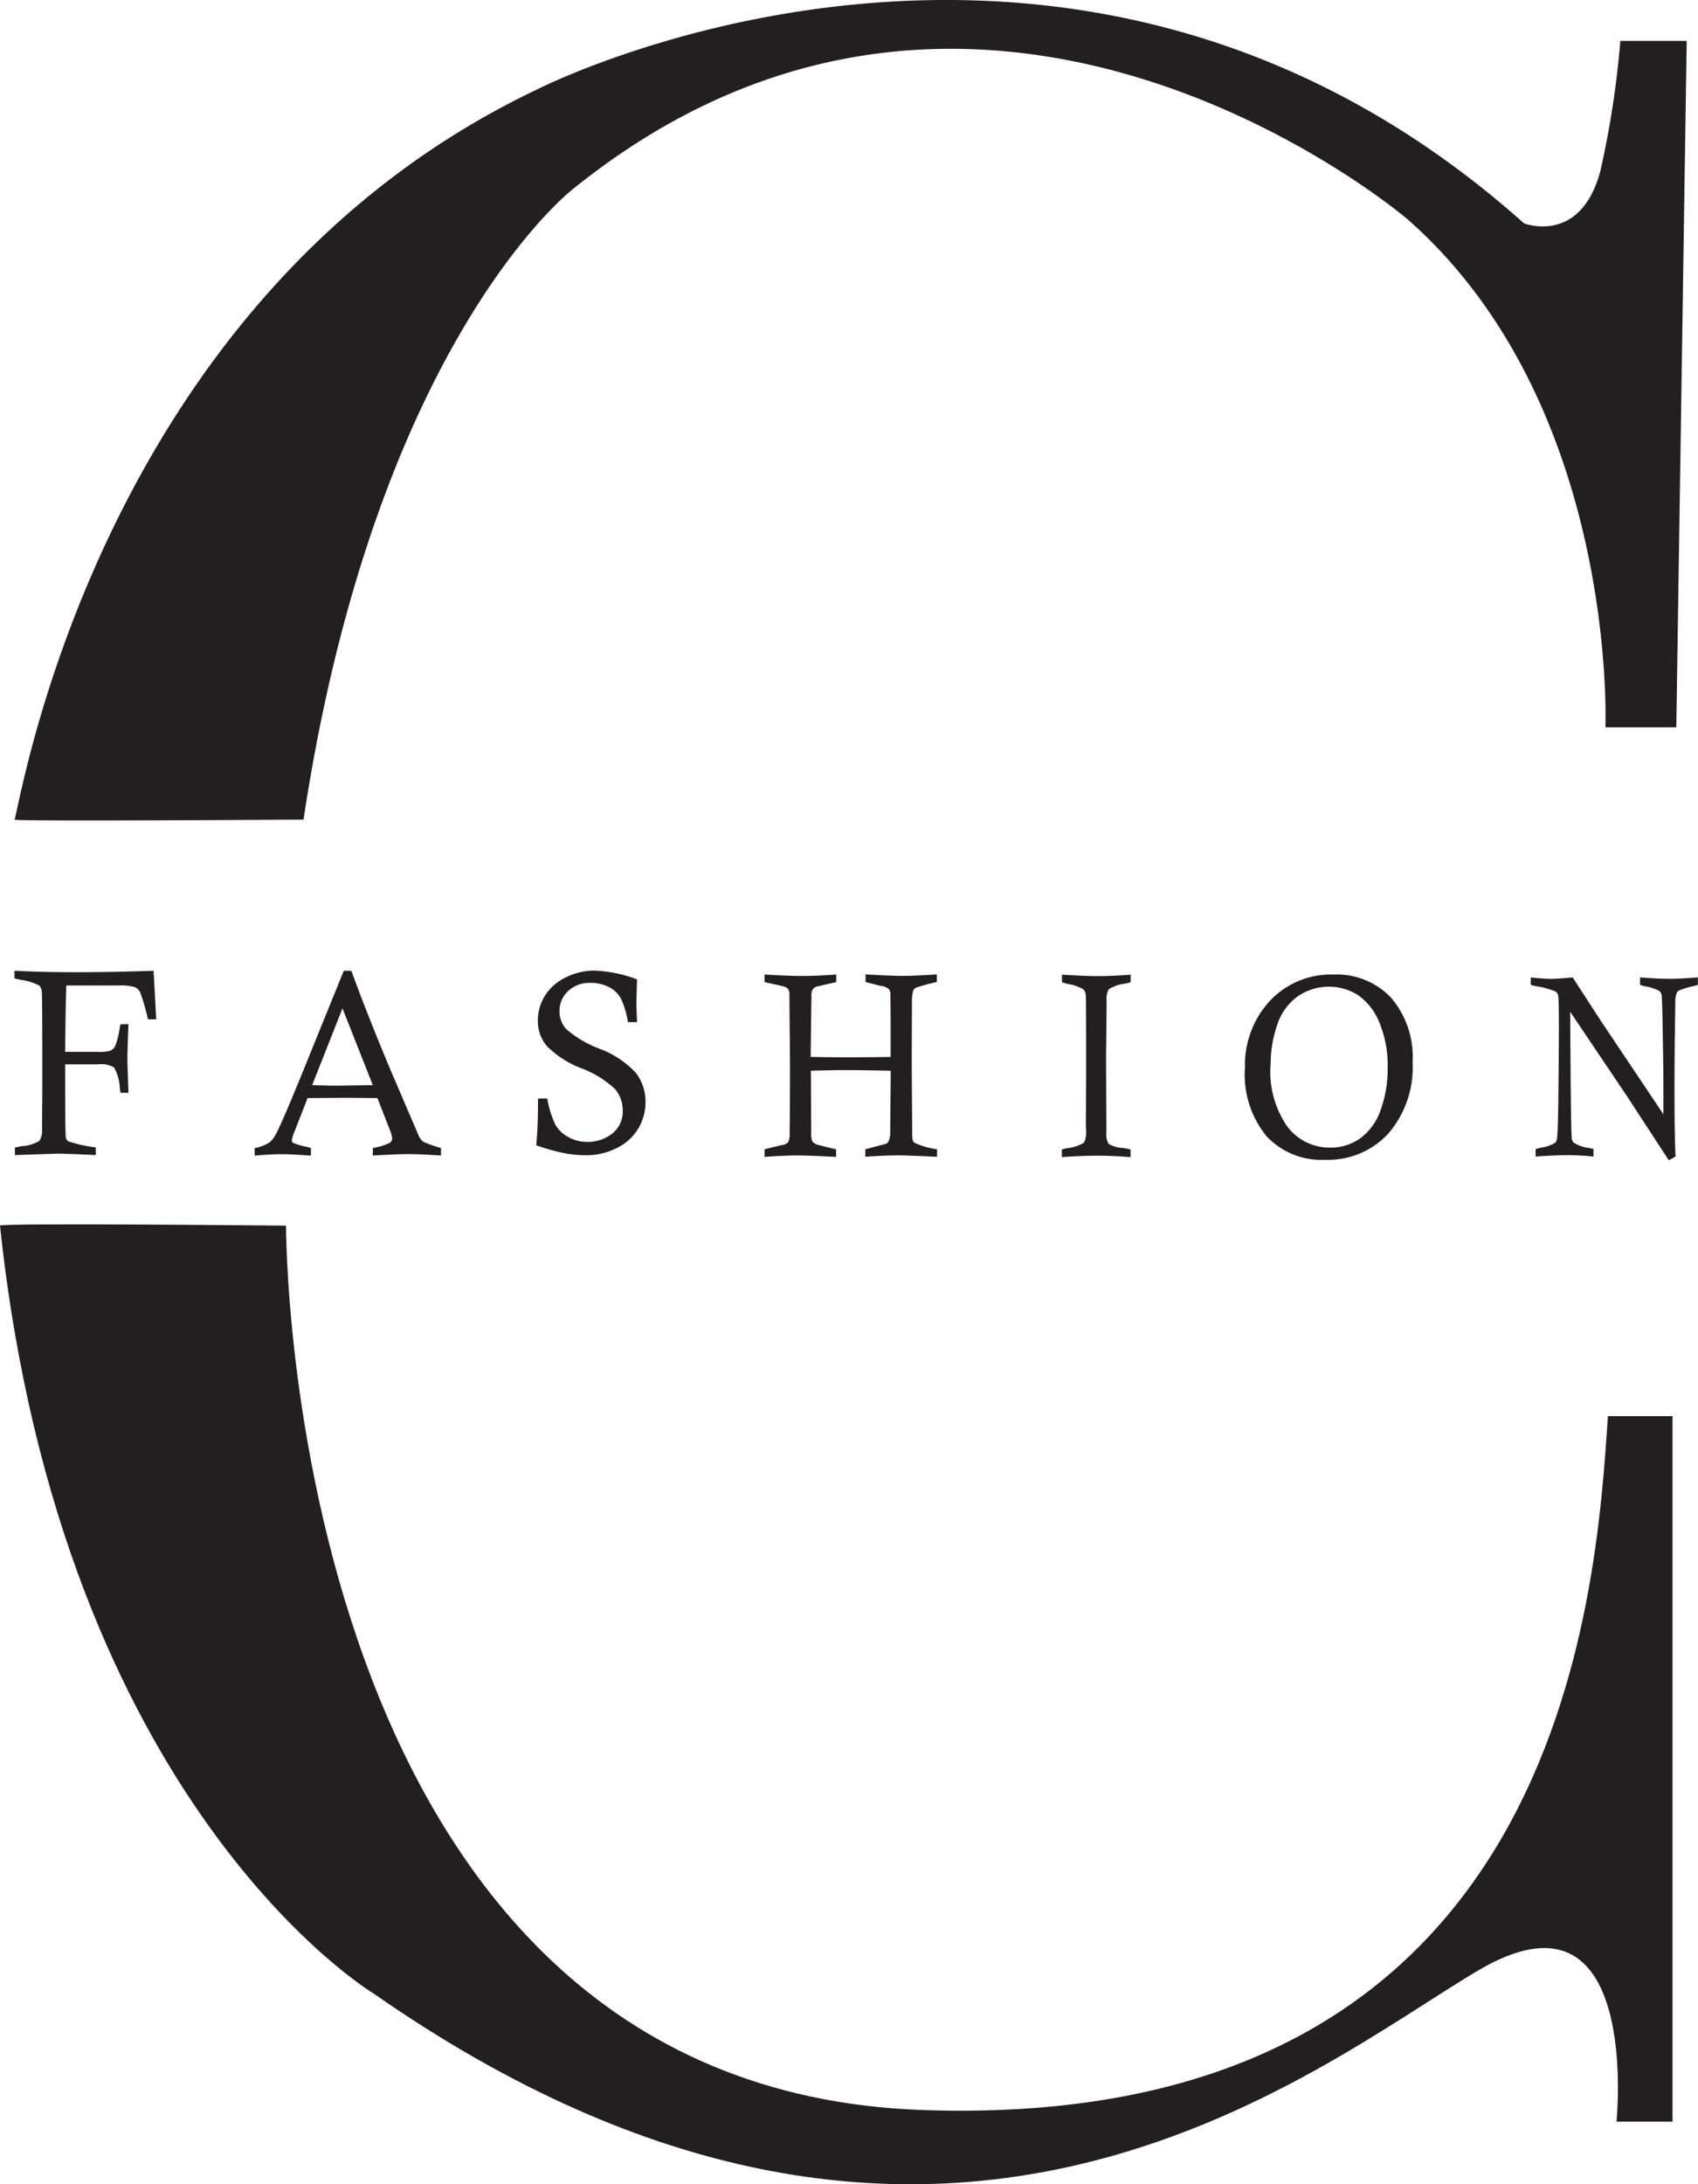 <svg xmlns="http://www.w3.org/2000/svg" width="49" height="63.001" viewBox="0 0 49 63.001">
  <g id="Group_8526" data-name="Group 8526" transform="translate(-936 -47.449)">
    <path id="Path_5105" data-name="Path 5105" d="M46.813,1.18h1.912l-.3,19.8H46.379s.376-9.3-5.707-14.653c0,0-12.222-10.468-24.1-.863,0,0-5.677,4.371-7.762,18.176,0,0-8.458.057-8.342,0S2.729,8.686,15.531,2.589c0,0,15.352-7.88,28.5,3.854,0,0,1.623.633,2.2-1.5a26.839,26.839,0,0,0,.579-3.767" transform="translate(935.949 47.449)" fill="#231f20"/>
    <path id="Path_5106" data-name="Path 5106" d="M.469,31.919V31.7q.807.041,1.778.042,1.019,0,2.236-.042L4.559,33.1H4.32a6.088,6.088,0,0,0-.218-.762.314.314,0,0,0-.155-.163,1.357,1.357,0,0,0-.472-.05H1.965q-.021.5-.035,1.915h.95a1.176,1.176,0,0,0,.357-.034.284.284,0,0,0,.135-.132,1.856,1.856,0,0,0,.119-.443c.007-.043.02-.106.038-.188h.229c-.02.523-.031.864-.031,1.021q0,.076.031.957H3.53c-.012-.07-.02-.122-.024-.157a1.285,1.285,0,0,0-.164-.575.745.745,0,0,0-.464-.09H1.931c0,.251,0,.419,0,.5q0,1.5.02,1.611a.158.158,0,0,0,.077.112,4.006,4.006,0,0,0,.786.173v.222q-.782-.041-1.124-.042l-1.21.042V36.8c.092-.02.161-.034.206-.042a1.086,1.086,0,0,0,.5-.15.539.539,0,0,0,.077-.345L1.272,35.2q0-.248,0-.946,0-1.7-.014-1.923a.289.289,0,0,0-.069-.2,1.563,1.563,0,0,0-.537-.169c-.042-.008-.1-.021-.187-.042" transform="translate(935.949 43.749)" fill="#231f20"/>
    <path id="Path_5107" data-name="Path 5107" d="M10.833,31.7h.218q.467,1.281,1.149,2.906l.807,1.88a.447.447,0,0,0,.122.148,3.654,3.654,0,0,0,.509.178v.217c-.42-.026-.729-.041-.928-.041s-.55.014-1.039.041v-.217a1.755,1.755,0,0,0,.488-.148.162.162,0,0,0,.069-.129.864.864,0,0,0-.073-.262l-.352-.9q-.734-.008-1.068-.007l-.947.007-.365.935a1.182,1.182,0,0,0-.09.28.092.092,0,0,0,.044.08,1.948,1.948,0,0,0,.4.113l.108.034v.217c-.395-.026-.673-.041-.834-.041-.206,0-.469.014-.79.041v-.217a1.188,1.188,0,0,0,.433-.167.829.829,0,0,0,.18-.236q.2-.366,1-2.352ZM9.92,35q.48.015.689.015L11.671,35l-.876-2.215Z" transform="translate(935.088 43.749)" fill="#231f20"/>
    <path id="Path_5108" data-name="Path 5108" d="M20.3,33.182H20.04a2.5,2.5,0,0,0-.2-.676.784.784,0,0,0-.348-.334,1.117,1.117,0,0,0-.524-.122.9.9,0,0,0-.657.238.783.783,0,0,0-.245.578.76.76,0,0,0,.2.523,3.19,3.19,0,0,0,.966.565,2.692,2.692,0,0,1,1.044.7,1.363,1.363,0,0,1,.272.827,1.49,1.49,0,0,1-.206.765,1.469,1.469,0,0,1-.619.565,1.942,1.942,0,0,1-.892.21,3.337,3.337,0,0,1-.652-.064,6.108,6.108,0,0,1-.785-.223q.052-.509.052-1.348h.266a2.953,2.953,0,0,0,.236.757.949.949,0,0,0,.373.355,1.109,1.109,0,0,0,.547.139,1.132,1.132,0,0,0,.714-.238.793.793,0,0,0,.308-.667.95.95,0,0,0-.222-.62,2.931,2.931,0,0,0-.974-.6,2.828,2.828,0,0,1-1-.647,1.108,1.108,0,0,1-.253-.73,1.343,1.343,0,0,1,.2-.707,1.426,1.426,0,0,1,.6-.533,1.835,1.835,0,0,1,.822-.2,3.855,3.855,0,0,1,1.241.255q-.017.526-.018.634,0,.22.018.594" transform="translate(934.08 43.749)" fill="#231f20"/>
    <path id="Path_5109" data-name="Path 5109" d="M28.438,34.2l0-.263,0-.8-.006-.693a.344.344,0,0,0-.038-.193.434.434,0,0,0-.249-.1l-.431-.111v-.219q.734.041,1.062.042c.239,0,.57-.014.995-.042v.219a5.244,5.244,0,0,0-.591.16.189.189,0,0,0-.088.074,1.278,1.278,0,0,0-.038.408q-.007.556-.007,1.906l.013,1.759v.1c0,.117.018.191.054.223a2.125,2.125,0,0,0,.663.193v.218c-.584-.026-.955-.041-1.113-.041-.262,0-.581.014-.956.041v-.218l.586-.153a.184.184,0,0,0,.084-.074.674.674,0,0,0,.047-.292l.016-1.744q-.839-.019-1.286-.019-.482,0-1.019.019l.01,1.791a.568.568,0,0,0,.032.245.3.3,0,0,0,.165.1q.032.011.52.13v.218q-.777-.04-1.1-.041c-.265,0-.586.014-.964.041v-.218c.23-.06.4-.1.513-.126a.271.271,0,0,0,.163-.074.481.481,0,0,0,.048-.263q.009-.709.01-2.025l-.016-1.836v-.118a.317.317,0,0,0-.037-.18.281.281,0,0,0-.153-.084l-.528-.118v-.219q.646.041,1.076.042.454,0,.993-.042v.219l-.537.123a.256.256,0,0,0-.141.083.345.345,0,0,0-.038.191L26.129,34.2c.328.007.674.011,1.039.011q.707,0,1.269-.011" transform="translate(933.264 43.734)" fill="#231f20"/>
    <path id="Path_5110" data-name="Path 5110" d="M36.43,31.827v.219c-.071.019-.125.034-.159.041a1.085,1.085,0,0,0-.471.162.584.584,0,0,0-.064.339v.13l-.015,1.491.009,2.167a.555.555,0,0,0,.062.329.888.888,0,0,0,.43.123c.047.007.116.022.206.044v.219c-.328-.027-.645-.041-.948-.041s-.658.013-1.034.041v-.219a1.048,1.048,0,0,1,.135-.037,1.219,1.219,0,0,0,.5-.157.655.655,0,0,0,.063-.366l-.006-.185.009-1.361q0-2.1-.009-2.322a.3.3,0,0,0-.066-.189,1.217,1.217,0,0,0-.461-.16c-.036-.01-.091-.026-.162-.048v-.219q.665.041,1.038.041.416,0,.947-.041" transform="translate(932.197 43.734)" fill="#231f20"/>
    <path id="Path_5111" data-name="Path 5111" d="M40.387,34.532a2.726,2.726,0,0,1,.715-1.946,2.413,2.413,0,0,1,1.839-.761,2.154,2.154,0,0,1,1.664.672,2.628,2.628,0,0,1,.618,1.85,2.93,2.93,0,0,1-.7,2.064,2.372,2.372,0,0,1-1.833.757,2.159,2.159,0,0,1-1.686-.686,2.808,2.808,0,0,1-.621-1.95m.741-.107a2.787,2.787,0,0,0,.488,1.791,1.53,1.53,0,0,0,1.237.6,1.457,1.457,0,0,0,.876-.277,1.7,1.7,0,0,0,.578-.815,3.444,3.444,0,0,0,.2-1.188,3.213,3.213,0,0,0-.251-1.356,1.741,1.741,0,0,0-.619-.772,1.583,1.583,0,0,0-1.731.05,1.638,1.638,0,0,0-.587.821,3.451,3.451,0,0,0-.188,1.148" transform="translate(931.541 43.734)" fill="#231f20"/>
    <path id="Path_5112" data-name="Path 5112" d="M49.653,32.134v-.215q.374.04.589.04.173,0,.622-.04l.839,1.292,1.779,2.655q0-.51,0-.739,0-.542-.026-1.985c-.009-.449-.018-.693-.029-.732a.221.221,0,0,0-.068-.105,1.409,1.409,0,0,0-.412-.132q-.048-.011-.139-.04v-.215q.526.04.836.04c.2,0,.479-.013.833-.04v.215a1.066,1.066,0,0,1-.118.033,2.5,2.5,0,0,0-.44.135.152.152,0,0,0-.052.065.654.654,0,0,0-.042.218q0,.069-.013.993t-.01,1.786q0,1.02.029,1.722l-.192.11-1.232-1.887-1.616-2.4.015,2.153q.015,1.415.032,1.509a.231.231,0,0,0,.053.113,1.041,1.041,0,0,0,.44.153c.029.005.074.016.133.033v.215q-.451-.04-.762-.04-.259,0-.907.04v-.215l.157-.043a.982.982,0,0,0,.41-.142.211.211,0,0,0,.048-.113q.029-.167.041-1.267.015-1.558.015-1.842,0-.914-.021-1.016a.186.186,0,0,0-.077-.123,2.4,2.4,0,0,0-.559-.151c-.035-.007-.088-.02-.158-.04" transform="translate(930.52 43.723)" fill="#231f20"/>
    <path id="Path_5113" data-name="Path 5113" d="M0,40.02c-.009-.086,8.255,0,8.255,0S8.168,64.9,26.648,65.529,46.054,50.689,46.4,45.513l1.865,0v20.35H46.648s.739-7.161-4-4.356S27,73.47,10.775,62.163c0,0-9-5.388-10.775-22.144" transform="translate(936 42.782)" fill="#231f20"/>
  </g>
</svg>
